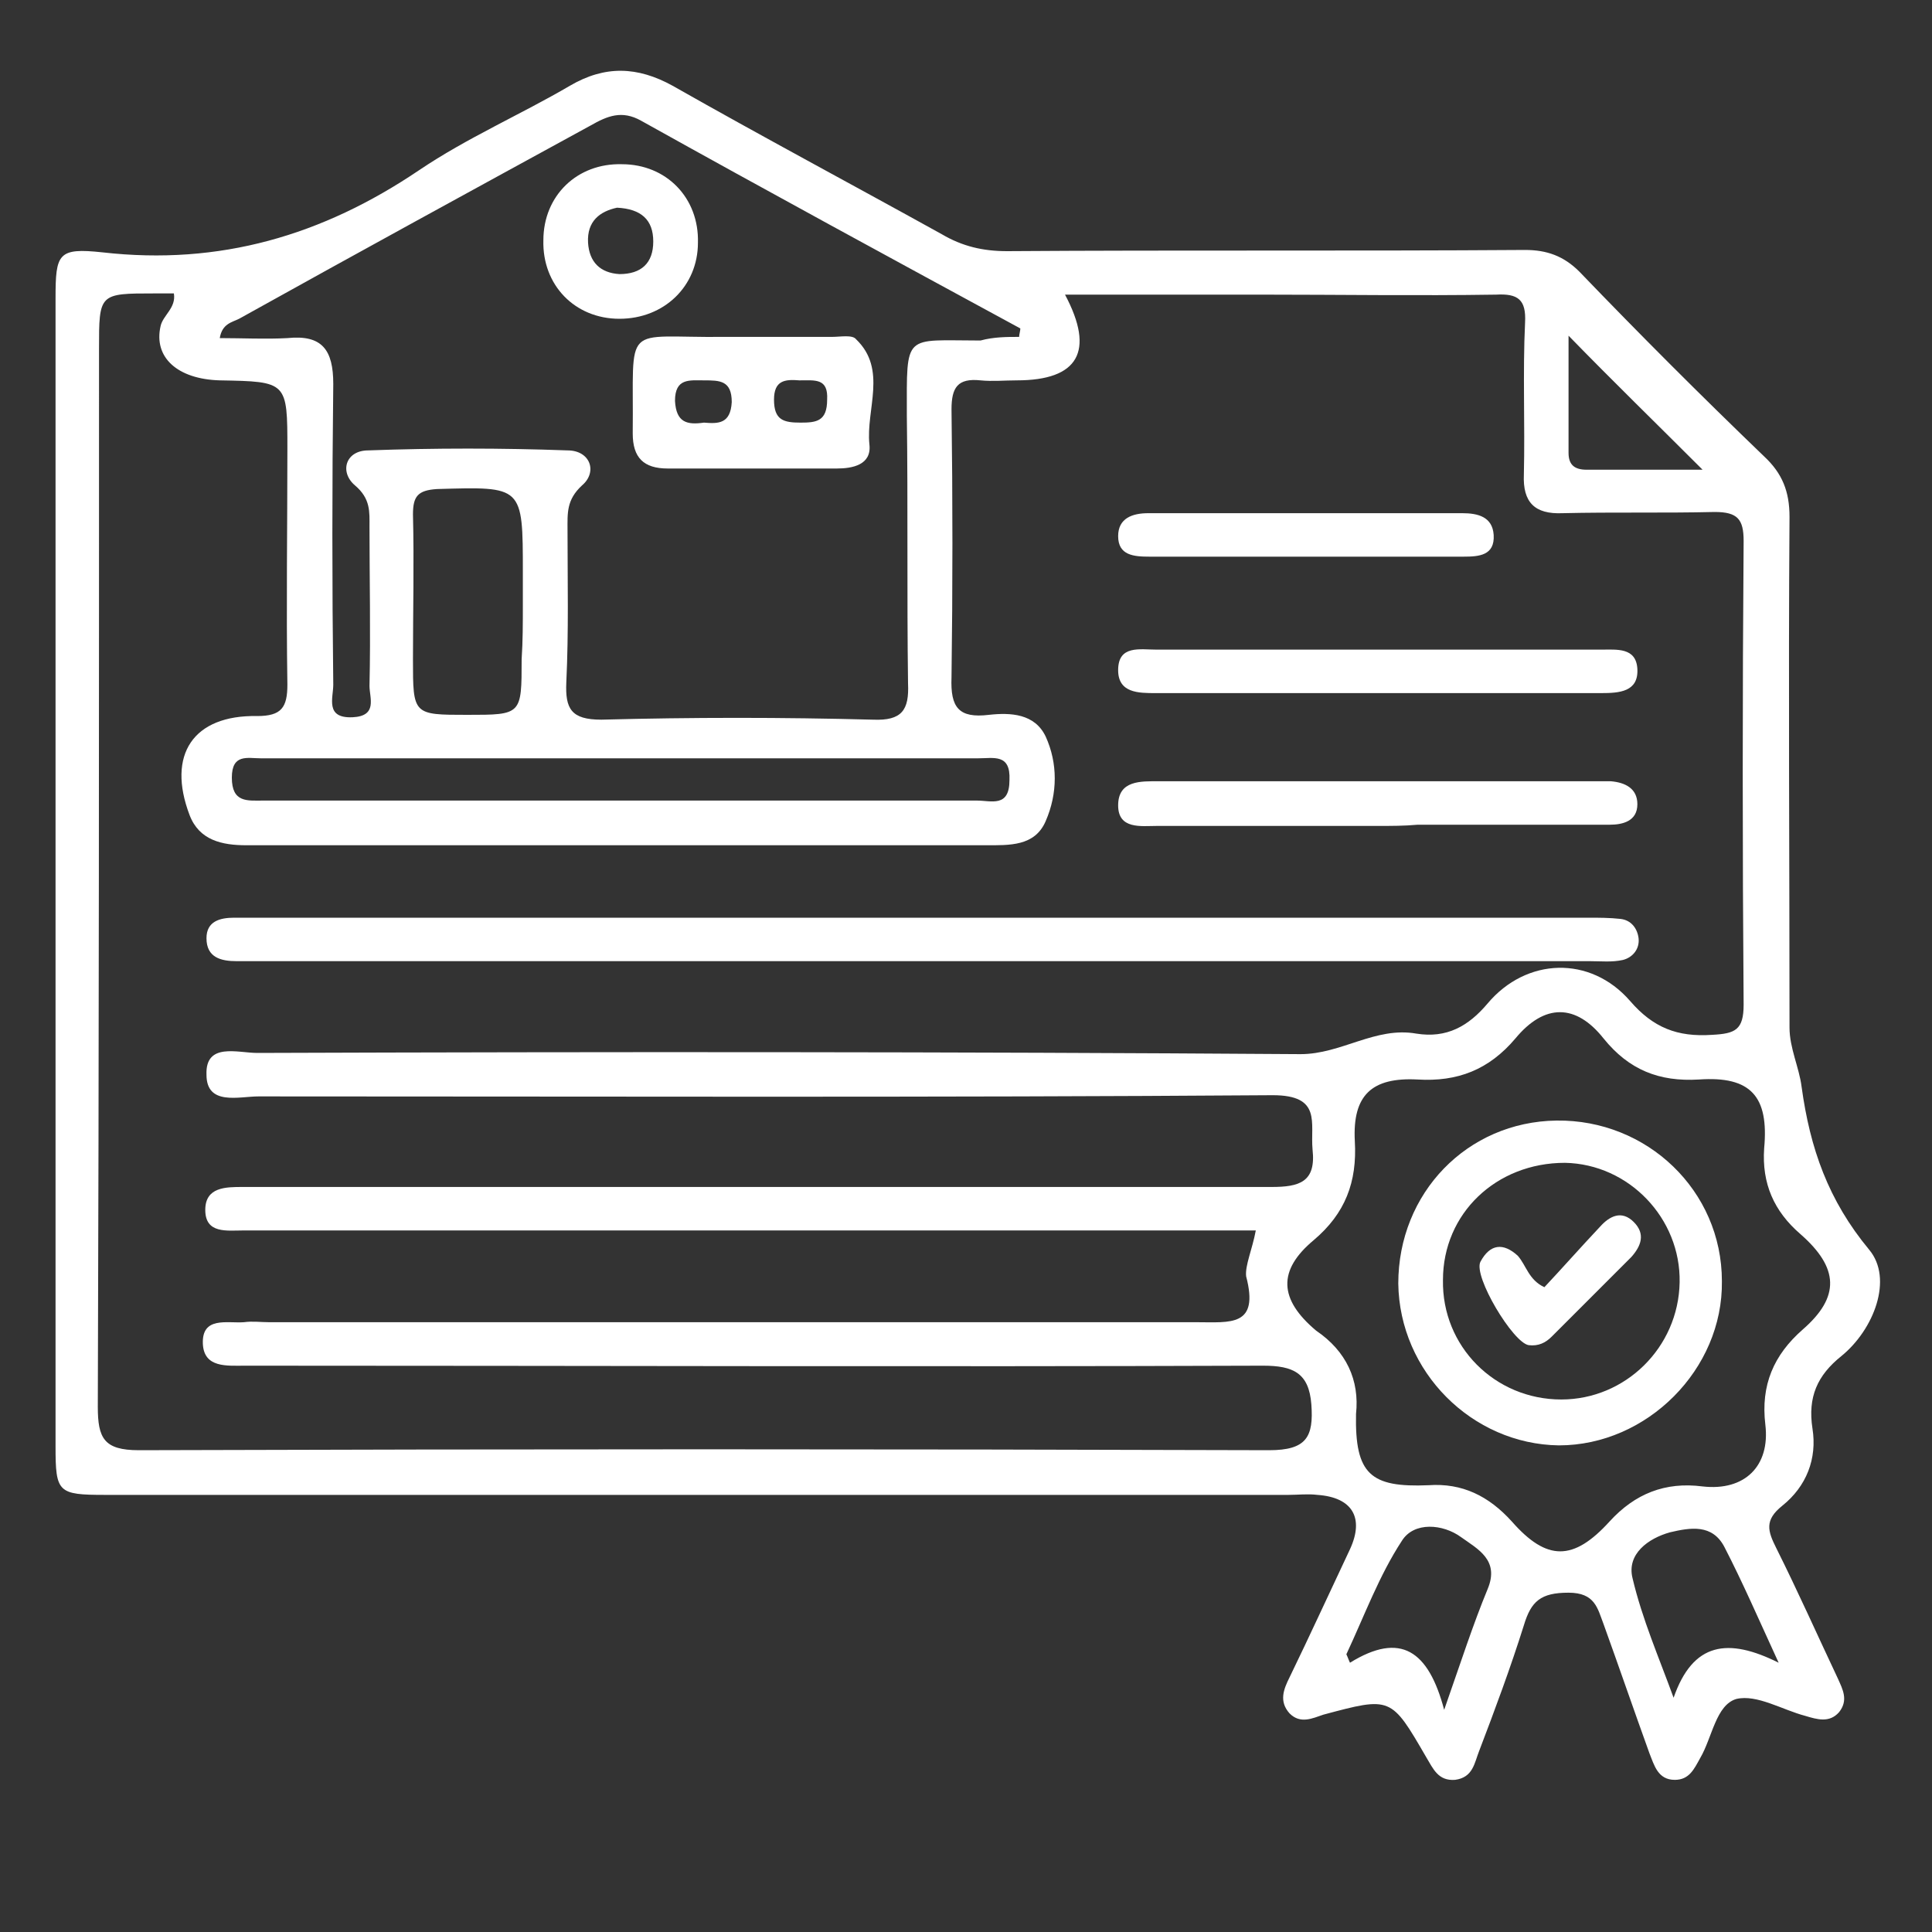 <?xml version="1.0" encoding="utf-8"?>
<!-- Generator: Adobe Illustrator 28.1.0, SVG Export Plug-In . SVG Version: 6.00 Build 0)  -->
<svg version="1.1" id="Layer_1" xmlns="http://www.w3.org/2000/svg" xmlns:xlink="http://www.w3.org/1999/xlink" x="0px" y="0px"
	 viewBox="0 0 160 160" style="enable-background:new 0 0 160 160;" xml:space="preserve">
<rect x="0" y="0" width="160" height="160" fill="#333333" stroke="none"/>
<style type="text/css">
	.st0{fill:#FFFFFF;}
</style>
<g>
	<path class="st0" d="M57.9,123.8c-16.4,0-32.8,0-49.2,0c-3.9,0-4.1-0.2-4.1-4c0-31.7,0-63.4,0-95.1c0-3.7,0.2-4.2,3.9-3.8
		c9.7,1.1,18.2-1.4,26.2-6.8c4-2.7,8.4-4.6,12.5-7c2.9-1.7,5.6-1.6,8.5,0c7.4,4.2,14.9,8.2,22.3,12.3c1.7,1,3.4,1.4,5.4,1.4
		c14.3-0.1,28.6,0,42.9-0.1c1.8,0,3.2,0.5,4.5,1.8c5,5.2,10.1,10.3,15.3,15.3c1.5,1.4,2.1,2.9,2.1,5c-0.1,14.1,0,28.2,0,42.3
		c0,1.7,0.8,3.3,1,4.9c0.7,5.1,2.2,9.4,5.6,13.5c2,2.4,0.4,6.6-2.3,8.8c-2,1.6-2.8,3.4-2.4,6c0.4,2.5-0.5,4.8-2.5,6.4
		c-1.5,1.2-1.2,2.1-0.5,3.5c1.8,3.6,3.4,7.2,5.1,10.8c0.4,0.9,0.9,1.8,0.1,2.8c-0.8,0.9-1.8,0.6-2.8,0.3c-1.9-0.5-4-1.8-5.7-1.4
		c-1.7,0.5-2,3.2-3,4.9c-0.5,0.9-0.9,1.8-2.1,1.8c-1.4,0-1.7-1.2-2.1-2.2c-1.3-3.6-2.5-7.1-3.8-10.7c-0.5-1.3-0.7-2.6-2.9-2.6
		c-2.3,0-3.1,0.7-3.7,2.7c-1.1,3.5-2.4,7-3.7,10.4c-0.4,1-0.5,2.2-2,2.4c-1.4,0.1-1.8-0.9-2.4-1.9c-2.9-5-2.9-5-8.5-3.5
		c-0.9,0.3-1.9,0.8-2.8-0.1c-0.9-1-0.5-2,0-3c1.7-3.5,3.3-7,5-10.6c1.2-2.6,0.2-4.3-2.7-4.5c-0.8-0.1-1.6,0-2.4,0
		C90.3,123.8,74.1,123.8,57.9,123.8z M104,101.9c-1.3,0-2.4,0-3.4,0c-26.8,0-53.6,0-80.4,0c-1.4,0-3.2,0.3-3.2-1.7
		c0-1.9,1.7-1.9,3.1-1.9c0.7,0,1.4,0,2.1,0c27.7,0,55.4,0,83.1,0c2.3,0,3.7-0.4,3.4-3.1c-0.2-2.2,0.8-4.5-3.3-4.5
		c-28,0.2-56,0.1-84,0.1c-1.6,0-4.3,0.8-4.3-1.8c-0.1-2.7,2.6-1.8,4.2-1.8c28.8-0.1,57.6-0.1,86.4,0.1c3.4,0,6.2-2.3,9.6-1.7
		c2.5,0.4,4.3-0.6,5.9-2.5c3.2-3.8,8.5-4,11.8-0.2c1.9,2.2,3.9,3,6.8,2.8c1.9-0.1,2.6-0.4,2.6-2.5c-0.1-12.8-0.1-25.6,0-38.4
		c0-1.8-0.5-2.4-2.4-2.4c-4.2,0.1-8.4,0-12.6,0.1c-2.3,0.1-3.3-0.9-3.2-3.2c0.1-4.2-0.1-8.4,0.1-12.6c0.1-1.9-0.6-2.4-2.4-2.3
		c-6.5,0.1-13,0-19.5,0c-5.4,0-10.7,0-16.2,0c2.5,4.7,1.1,7.1-4,7.1c-1,0-2,0.1-3,0c-1.9-0.2-2.4,0.6-2.4,2.4
		c0.1,7.4,0.1,14.8,0,22.2c-0.1,2.5,0.6,3.4,3.1,3.1c1.8-0.2,3.8-0.1,4.7,1.8c1,2.2,1,4.7,0,7c-0.9,2.1-3,2-5,2
		c-13.2,0-26.4,0-39.6,0c-7.2,0-14.4,0-21.6,0c-2,0-3.9-0.4-4.7-2.5c-1.9-5,0.3-8.3,5.6-8.2c2,0,2.5-0.7,2.5-2.6
		c-0.1-6.5,0-13,0-19.5c0-5.6,0-5.6-5.6-5.7c-3.5-0.1-5.5-1.9-4.9-4.5c0.2-0.9,1.3-1.5,1.1-2.7c-0.6,0-1.1,0-1.6,0
		c-4.6,0-4.6,0-4.6,4.6c0,29.2,0,58.4-0.1,87.6c0,2.6,0.5,3.6,3.4,3.6c31.2-0.1,62.4-0.1,93.6,0c3.1,0,3.7-1.1,3.5-3.8
		c-0.2-2.6-1.5-3.2-4-3.2c-28.1,0.1-56.2,0-84.3,0c-1.5,0-3.4,0.2-3.5-1.8c-0.1-2.3,2-1.7,3.4-1.8c0.7-0.1,1.4,0,2.1,0
		c25.6,0,51.2,0,76.8,0c2.8,0,5.2,0.4,4.1-3.8C103.1,104.8,103.7,103.5,104,101.9z M84.4,27.9c0-0.2,0.1-0.5,0.1-0.7
		c-10.5-5.7-21-11.4-31.4-17.2c-1.6-0.9-2.8-0.4-4.2,0.4c-9.7,5.3-19.4,10.6-29.1,16c-0.6,0.3-1.4,0.4-1.6,1.6c1.9,0,3.8,0.1,5.6,0
		c2.9-0.3,3.8,1,3.8,3.8c-0.1,8.3-0.1,16.6,0,24.9c0,1.1-0.7,2.8,1.6,2.7c2.1-0.1,1.4-1.6,1.4-2.6c0.1-4.4,0-8.8,0-13.2
		c0-1.2,0.1-2.3-1.2-3.4c-1.3-1.1-0.8-2.9,1.1-2.9c5.5-0.2,11-0.2,16.5,0c1.9,0,2.5,1.8,1.2,2.9c-1.3,1.2-1.2,2.3-1.2,3.7
		c0,4.2,0.1,8.4-0.1,12.6c-0.1,2.2,0.4,3.1,2.9,3.1c7.5-0.2,15-0.2,22.5,0c2.4,0.1,3-0.8,2.9-3c-0.1-7.4,0-14.8-0.1-22.2
		c0-6.9-0.3-6.2,6.1-6.2C82.3,27.9,83.4,27.9,84.4,27.9z M112.3,117.1c-0.1,5,1.2,6.1,6,5.9c2.8-0.2,5,0.9,6.9,3
		c2.9,3.3,5.1,3.3,8.1,0c2.1-2.3,4.6-3.3,7.7-2.9c3.5,0.4,5.6-1.7,5.2-5.1c-0.4-3.3,0.7-5.8,3.1-7.9c3.1-2.7,3-5.1-0.2-7.9
		c-2.2-1.9-3.2-4.2-3-7.1c0.4-4.3-1.1-6-5.4-5.7c-3.3,0.2-5.8-0.8-7.9-3.4c-2.3-2.9-4.9-2.9-7.3,0c-2.2,2.6-4.8,3.6-8.1,3.4
		c-3.8-0.2-5.4,1.3-5.2,5.1c0.2,3.4-0.8,6-3.4,8.2c-3,2.5-2.9,4.9,0.2,7.5C111.5,111.9,112.6,114.3,112.3,117.1z M51.2,66.3
		c9.9,0,19.8,0,29.7,0c1.2,0,2.7,0.6,2.7-1.7c0.1-2.2-1.3-1.8-2.6-1.8c-19.8,0-39.6,0-59.4,0c-1.1,0-2.4-0.4-2.4,1.6
		c0,2.1,1.3,1.9,2.6,1.9C31.6,66.3,41.4,66.3,51.2,66.3z M43.3,50.1c0-0.9,0-1.8,0-2.7c0-7.2,0-7.1-7.1-6.9c-1.6,0.1-2,0.6-2,2.1
		c0.1,4,0,8,0,12c0,4.6,0,4.6,4.5,4.6c4.5,0,4.5,0,4.5-4.6C43.3,53.1,43.3,51.6,43.3,50.1z M119.6,141.6c1.4-4,2.4-7.1,3.6-10
		c1-2.4-0.8-3.3-2.2-4.3c-1.5-1.1-3.9-1.3-4.9,0.3c-1.9,2.9-3.1,6.2-4.6,9.4c0.1,0.2,0.2,0.5,0.3,0.7
		C116,135.1,118.3,136.7,119.6,141.6z M147.3,137.7c-1.7-3.7-3-6.7-4.5-9.6c-1-1.9-2.8-1.6-4.5-1.2c-1.8,0.5-3.6,1.8-3.1,3.8
		c0.8,3.4,2.2,6.6,3.4,9.9C140.2,136,143.1,135.6,147.3,137.7z M129.9,27.8c0,3.2,0,6.4,0,9.7c0,1,0.5,1.4,1.5,1.4
		c3.2,0,6.5,0,9.6,0C137.2,35.1,133.6,31.6,129.9,27.8z"/>
	<path class="st0" d="M76.6,76c18.3,0,36.6,0,54.9,0c0.9,0,1.8,0,2.7,0.1c0.9,0.1,1.4,0.8,1.5,1.6c0.1,0.9-0.5,1.6-1.3,1.8
		c-0.9,0.2-1.8,0.1-2.7,0.1c-36.9,0-73.8,0-110.6,0c-0.5,0-1,0-1.5,0c-1.3,0-2.5-0.3-2.5-1.9c0-1.4,1.1-1.7,2.3-1.7
		c0.7,0,1.4,0,2.1,0C39.8,76,58.2,76,76.6,76z"/>
	<path class="st0" d="M114,57.4c-6.1,0-12.2,0-18.3,0c-1.4,0-3.1,0-3.1-1.9c0-2.1,1.8-1.7,3.2-1.7c12.3,0,24.6,0,36.8,0
		c1.3,0,2.9-0.2,3,1.6c0.1,1.9-1.5,2-3,2C126.4,57.4,120.2,57.4,114,57.4z"/>
	<path class="st0" d="M114.1,68.4c-6.1,0-12.2,0-18.3,0c-1.3,0-3.2,0.3-3.2-1.7c0-2.1,1.9-2,3.4-2c12.1,0,24.2,0,36.2,0
		c0.4,0,0.8,0,1.2,0c1.2,0.1,2.2,0.6,2.2,1.9c0,1.4-1.2,1.7-2.3,1.7c-5.3,0-10.6,0-15.9,0C116.3,68.4,115.2,68.4,114.1,68.4z"/>
	<path class="st0" d="M108,46.1c-4.3,0-8.6,0-12.8,0c-1.3,0-2.6-0.1-2.6-1.7c0-1.5,1.2-1.9,2.5-1.9c8.7,0,17.3,0,26,0
		c1.3,0,2.5,0.3,2.6,1.8c0.1,1.7-1.2,1.8-2.5,1.8C116.8,46.1,112.4,46.1,108,46.1z"/>
	<path class="st0" d="M62.3,27.9c2.2,0,4.4,0,6.6,0c0.7,0,1.7-0.2,2,0.2c2.6,2.5,0.8,5.8,1.1,8.7c0.2,1.7-1.4,2-2.7,2
		c-4.7,0-9.4,0-14,0c-2,0-2.9-0.9-2.9-2.9c0.1-9.4-1-7.9,7.6-8C60.7,27.9,61.5,27.9,62.3,27.9z M58.3,35c1.2,0.1,2.2,0.1,2.3-1.7
		c0-1.8-1-1.8-2.3-1.8c-1.2,0-2.4-0.2-2.4,1.7C56,35,56.9,35.2,58.3,35z M66.2,31.5c-1.2-0.1-2.1,0-2.1,1.6c0,1.7,0.8,1.9,2.2,1.9
		c1.3,0,2.2-0.1,2.2-1.9C68.6,31.3,67.5,31.5,66.2,31.5z"/>
	<path class="st0" d="M51.3,26.4c-3.7,0-6.4-2.8-6.3-6.5c0-3.7,2.8-6.4,6.5-6.3c3.7,0,6.4,2.8,6.3,6.5C57.8,23.7,55,26.4,51.3,26.4z
		 M51.1,17.2c-1.4,0.3-2.5,1.1-2.4,2.9c0.1,1.6,1,2.5,2.6,2.6c1.8,0,2.8-0.9,2.8-2.7C54.1,18.2,53.1,17.3,51.1,17.2z"/>
	<path class="st0" d="M115.8,106.3c0-7.5,5.7-13.4,13.1-13.5c7.5-0.1,13.7,5.8,13.7,13.3c0.1,7.3-6.2,13.6-13.5,13.6
		C121.9,119.6,115.9,113.6,115.8,106.3z M119.5,106c-0.1,5.5,4.3,9.9,9.8,9.9c5.3,0,9.7-4.3,9.8-9.7c0.1-5.3-4.2-9.8-9.5-9.9
		C123.9,96.3,119.5,100.5,119.5,106z"/>
	<path class="st0" d="M127.9,106.6c1.5-1.6,3-3.3,4.6-5c0.8-0.9,1.8-1.4,2.8-0.4c1,1,0.6,2-0.2,2.9c-2.2,2.2-4.4,4.4-6.6,6.6
		c-0.5,0.5-1.1,0.8-1.9,0.7c-1.3-0.2-4.6-5.7-4-6.9c0.8-1.5,1.9-1.6,3.1-0.5C126.4,104.8,126.6,106,127.9,106.6z"/>
</g>
</svg>
